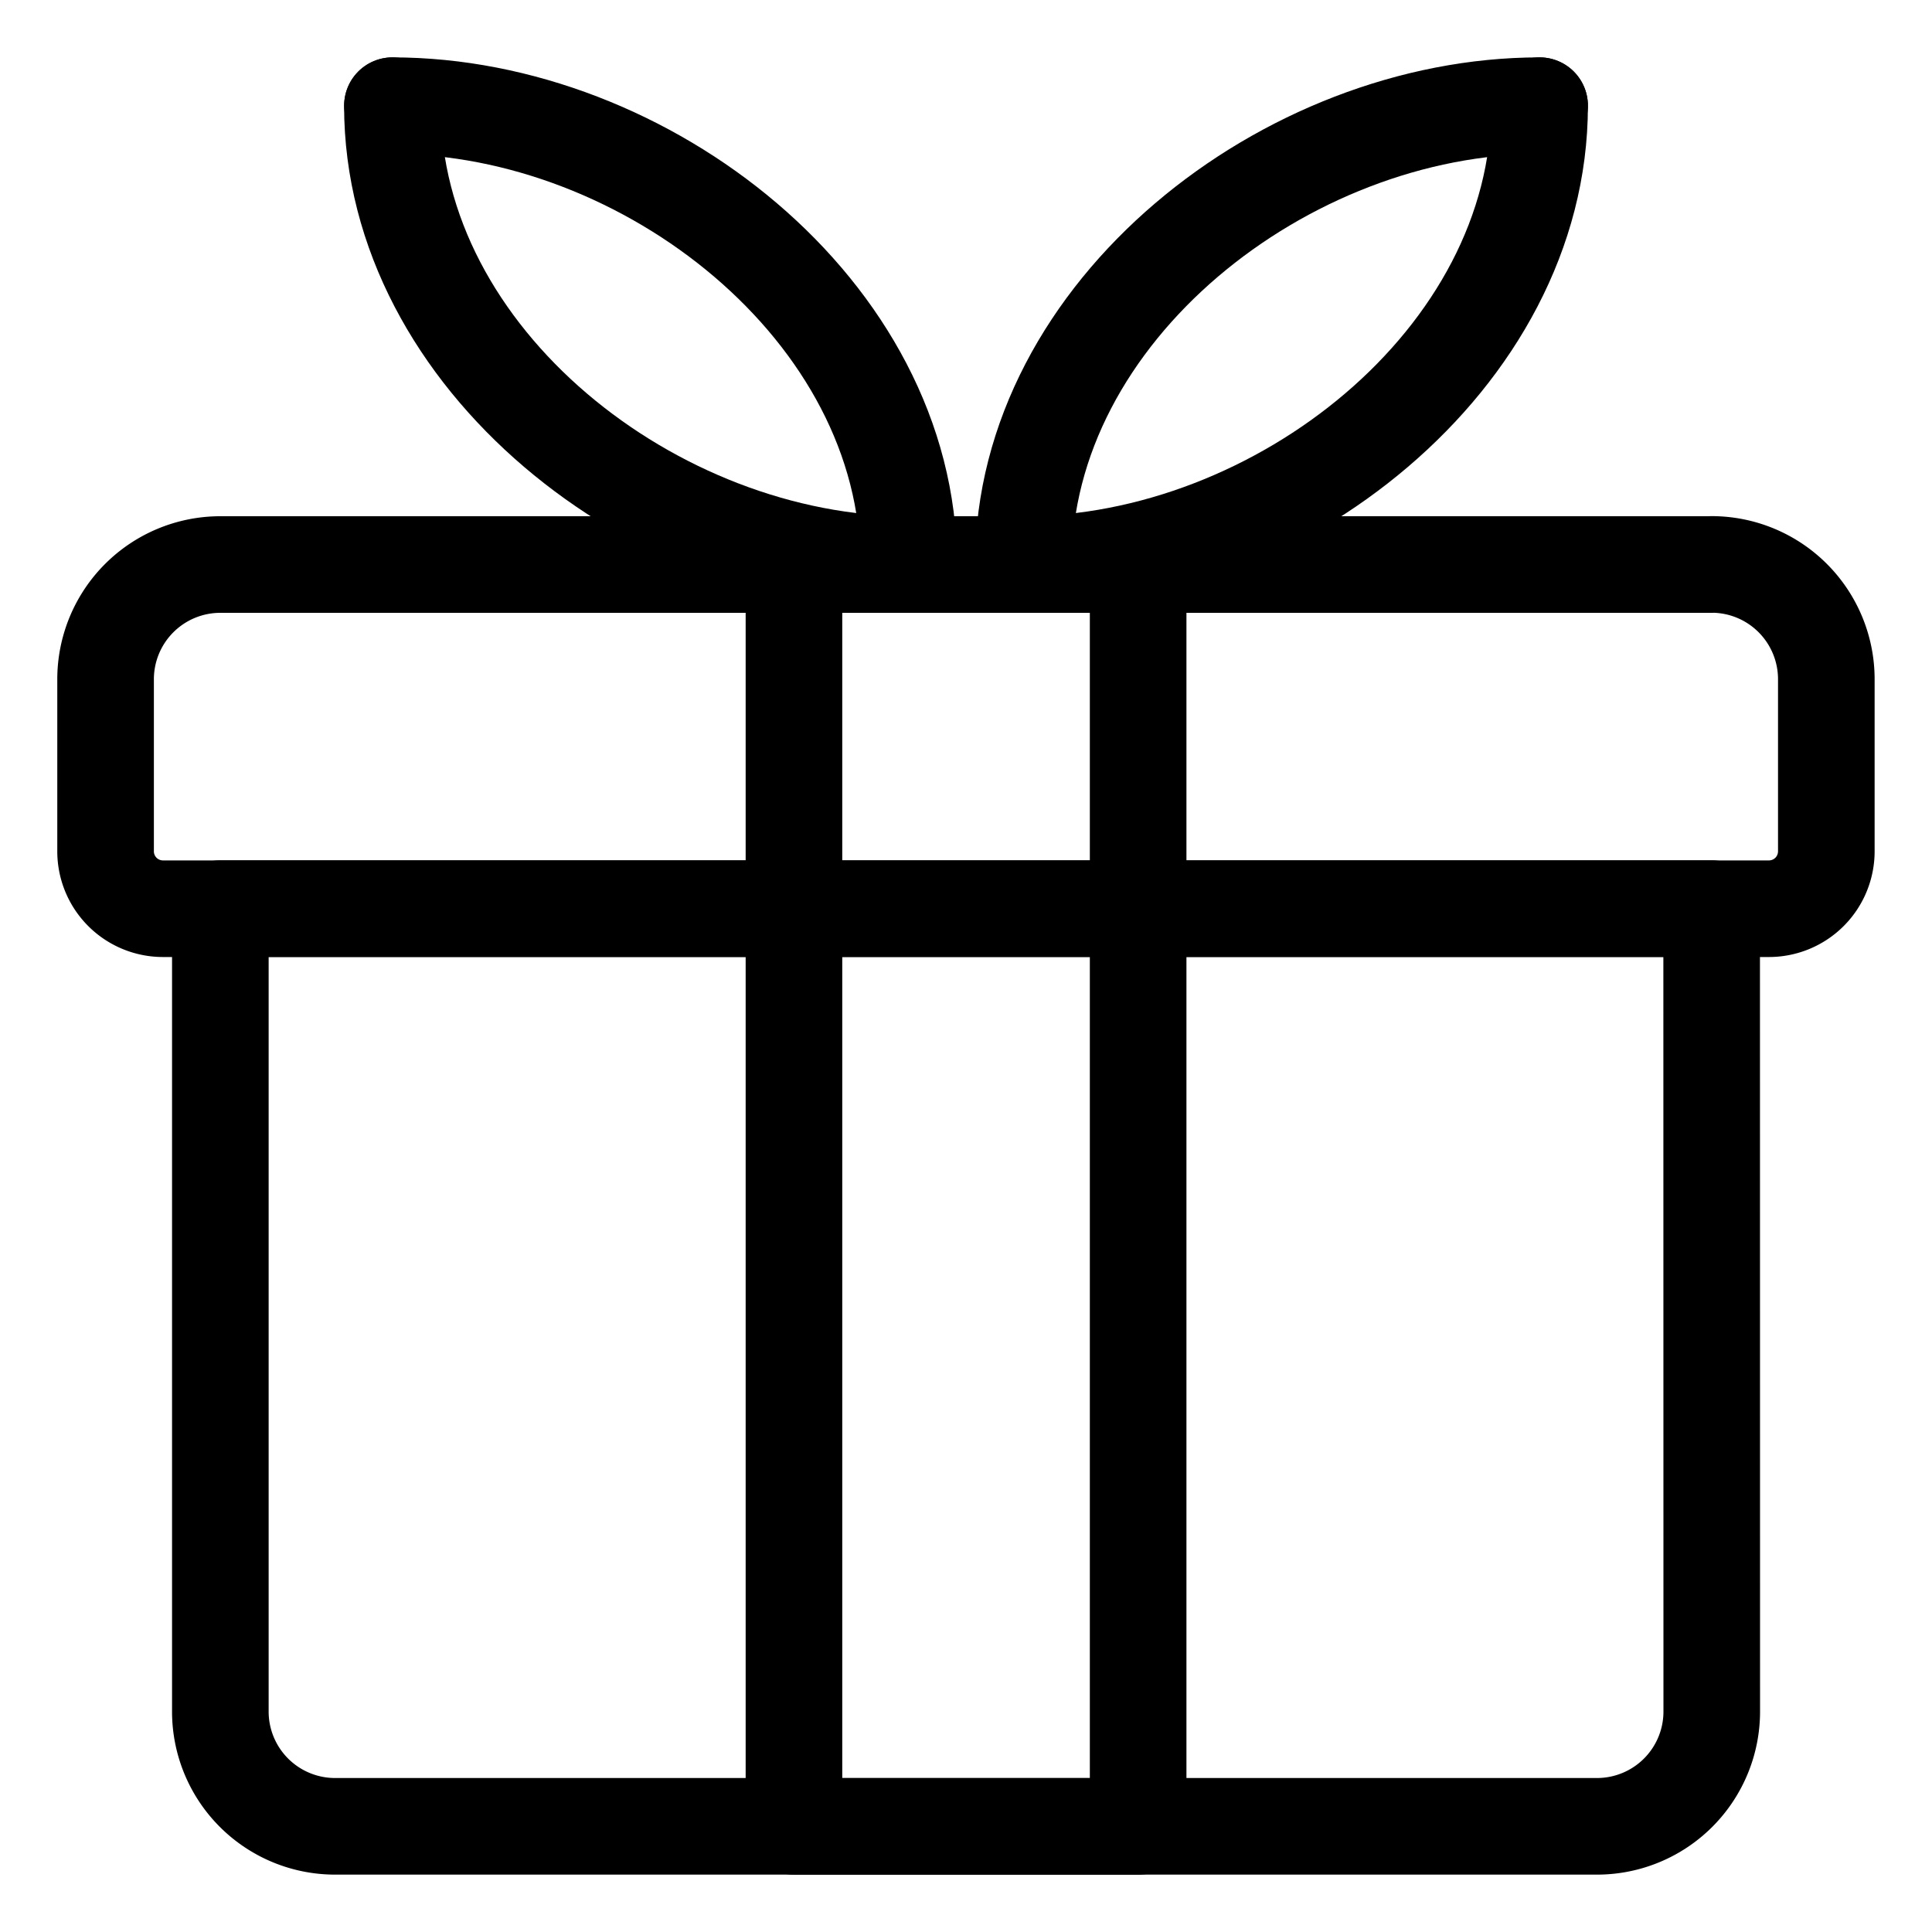 <svg width="20" height="20" id="Gift-Box--Streamline-Ultimate" xmlns="http://www.w3.org/2000/svg" viewBox="-0.5 -0.5 20 20"><desc>Gift Box Streamline Icon: https://streamlinehq.com</desc><path stroke-width="1" stroke-linejoin="round" stroke-linecap="round" stroke="#000000" fill="none" d="M17.219 8.906H1.781v8.312a1.188 1.188 0 0 0 1.188 1.188h13.063a1.188 1.188 0 0 0 1.188 -1.188Z"></path><path stroke-width="1" stroke-linejoin="round" stroke-linecap="round" stroke="#000000" fill="none" d="M17.219 5.344H1.781a1.188 1.188 0 0 0 -1.188 1.188v1.781a0.594 0.594 0 0 0 0.594 0.594h16.625a0.594 0.594 0 0 0 0.594 -0.594V6.531a1.188 1.188 0 0 0 -1.188 -1.188Z"></path><path stroke-width="1" stroke-linejoin="round" stroke-linecap="round" stroke="#000000" fill="none" d="M8.906 5.344c-2.624 0 -5.344 -2.126 -5.344 -4.75"></path><path stroke-width="1" stroke-linejoin="round" stroke-linecap="round" stroke="#000000" fill="none" d="M3.563 0.594c2.624 0 5.344 2.126 5.344 4.75"></path><path stroke-width="1" stroke-linejoin="round" stroke-linecap="round" stroke="#000000" fill="none" d="M10.094 5.344c2.624 0 5.344 -2.126 5.344 -4.75"></path><path stroke-width="1" stroke-linejoin="round" stroke-linecap="round" stroke="#000000" fill="none" d="M15.438 0.594c-2.624 0 -5.344 2.126 -5.344 4.75"></path><path stroke-width="1" stroke-linejoin="round" stroke-linecap="round" stroke="#000000" fill="none" d="M7.719 5.344h3.563v13.063h-3.563z"></path></svg>